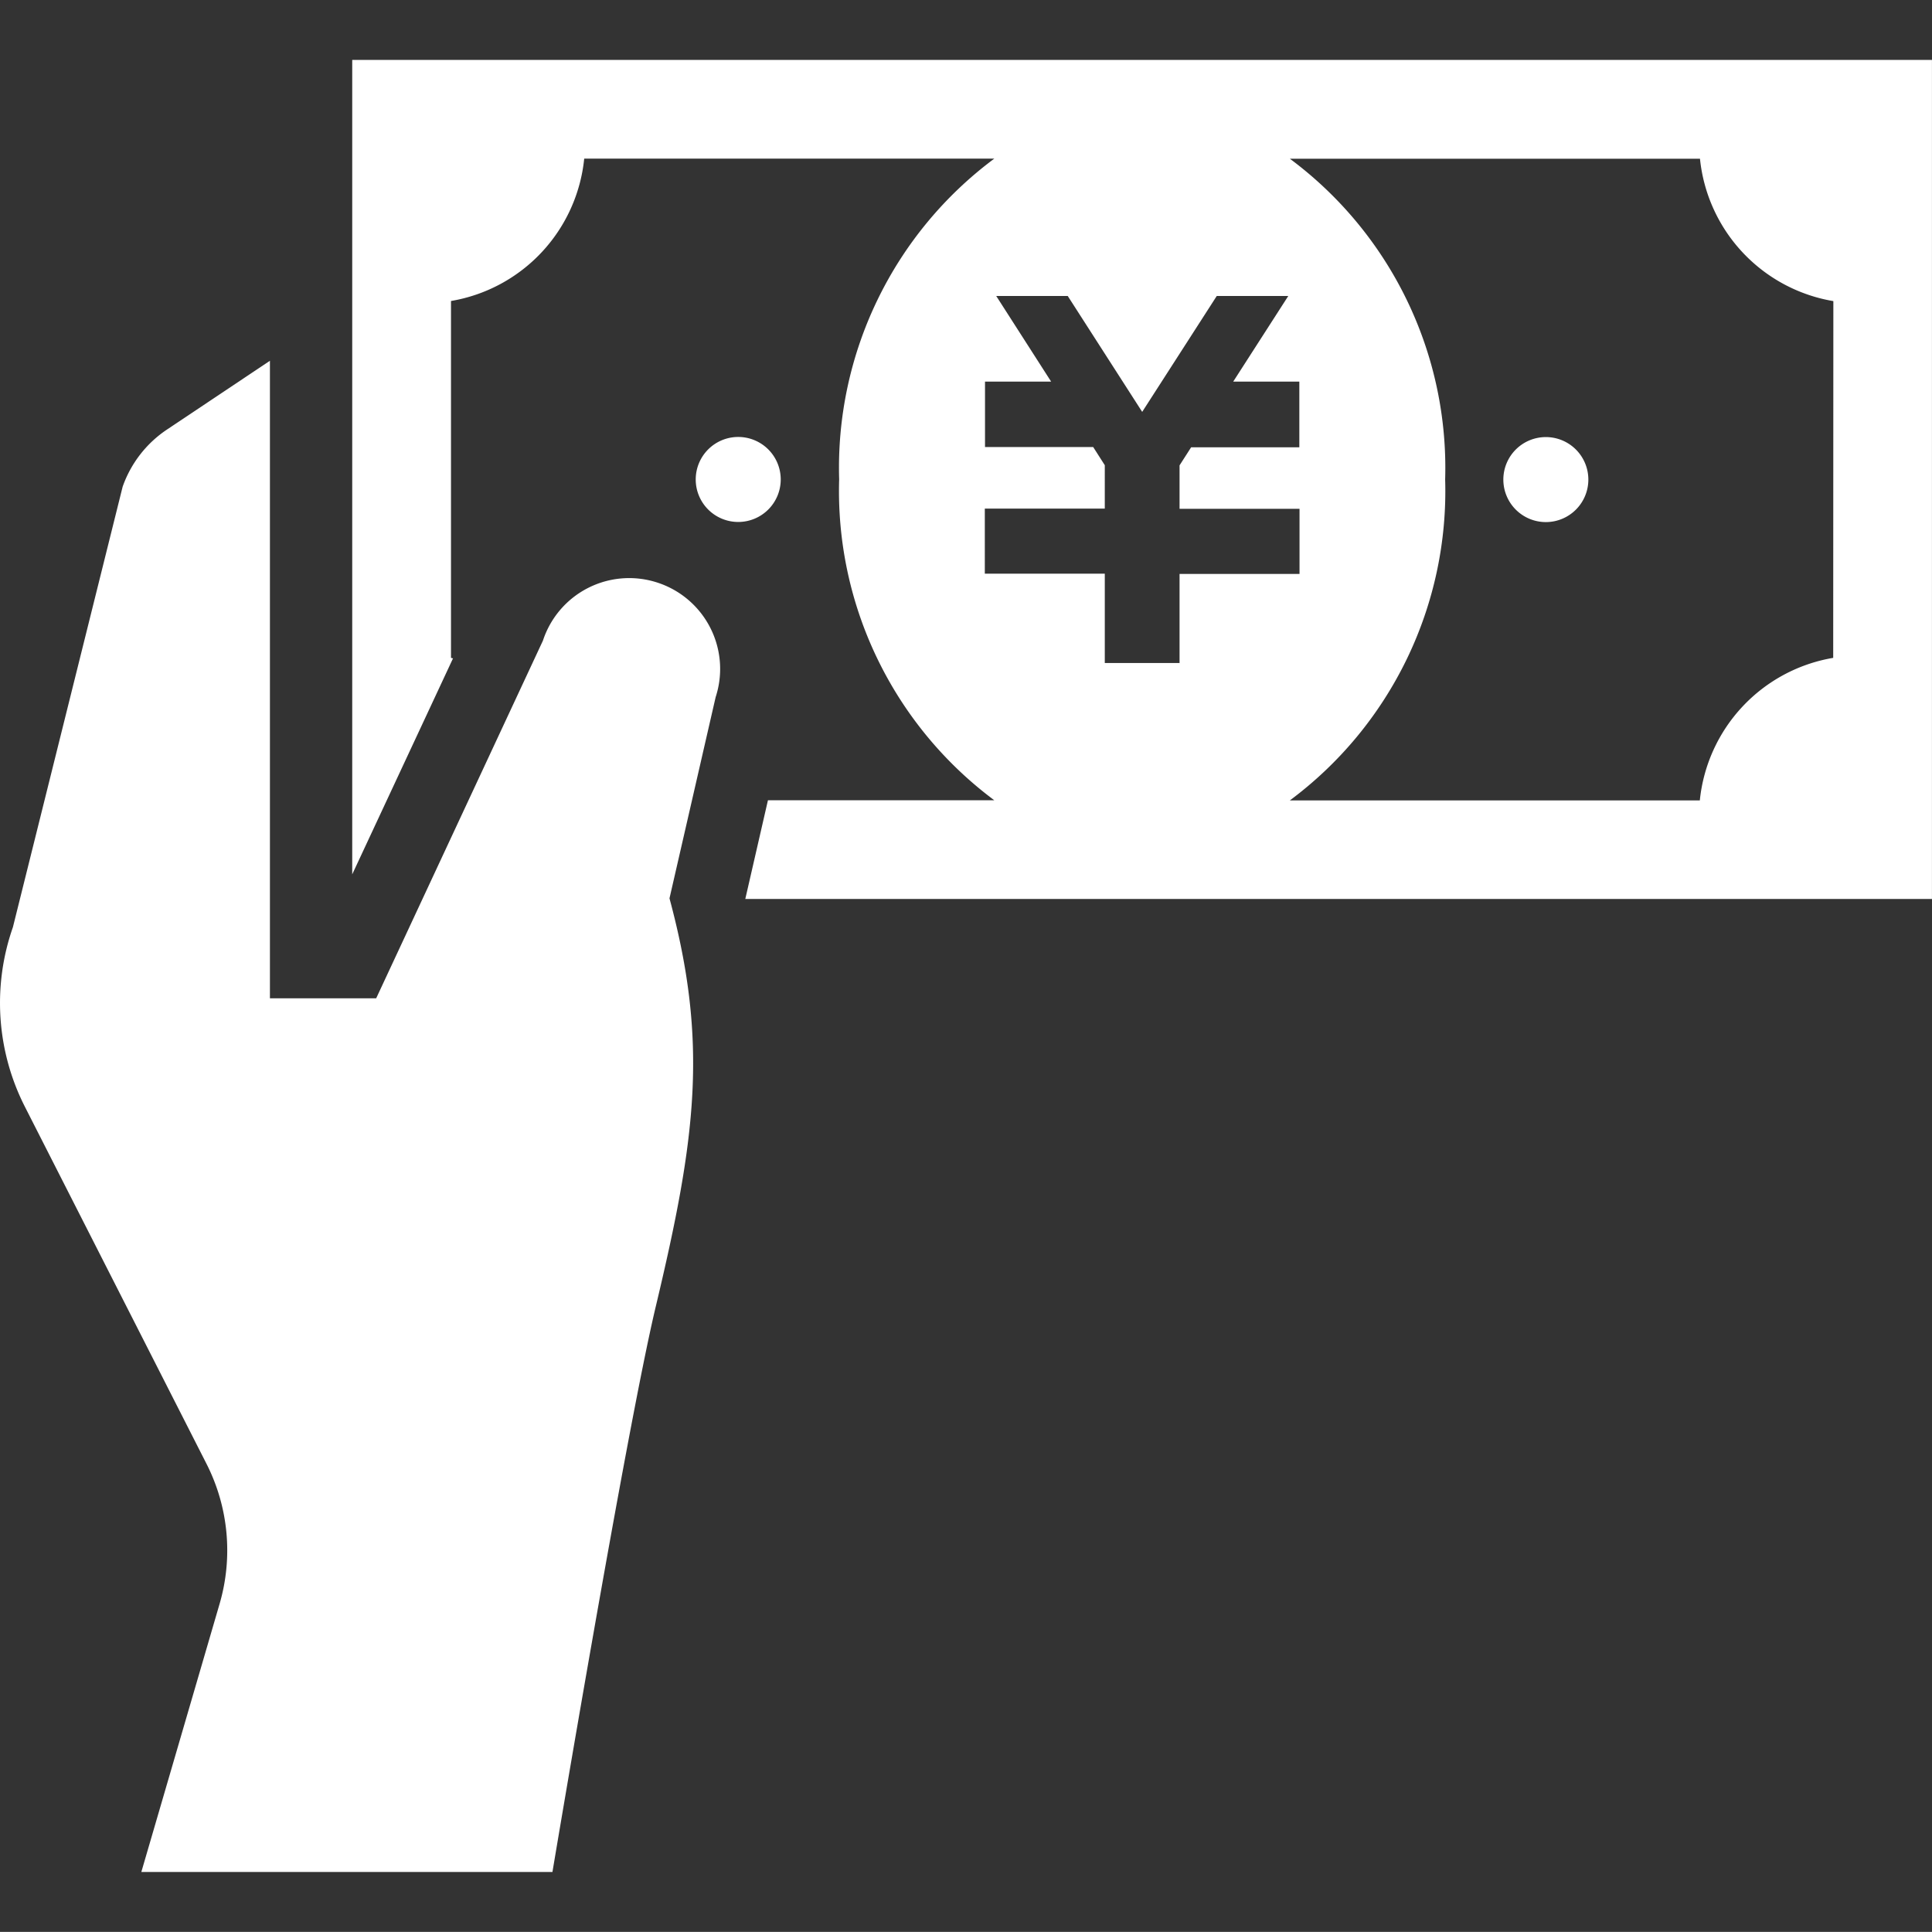 <?xml version="1.0" encoding="UTF-8"?>
<svg xmlns="http://www.w3.org/2000/svg" width="50.002" height="50" viewBox="0 0 50.002 50">
  <rect x="0" y="0" width="50.002" height="50" fill="#333333" stroke="none"/>
  <defs>
    <style>
      .cls-1 {
        fill: none;
      }

      .cls-2 {
        fill: #fff;
      }
    </style>
  </defs>
  <g id="グループ_239" data-name="グループ 239" transform="translate(20866 1516)">
    <rect id="長方形_461" data-name="長方形 461" class="cls-1" width="50" height="50" transform="translate(-20866 -1516)"></rect>
    <g id="お札を受け取る手のフリーアイコン" transform="translate(-20865.994 -1530.324)">
      <path id="パス_21" data-name="パス 21" class="cls-2" d="M186.608,116.926a1.1,1.1,0,1,0-1.1,1.1A1.1,1.1,0,0,0,186.608,116.926Z" transform="translate(-166.408 -90.193)"></path>
      <path id="パス_22" data-name="パス 22" class="cls-2" d="M399.54,115.828a1.1,1.1,0,1,0,1.1,1.1A1.1,1.1,0,0,0,399.54,115.828Z" transform="translate(-359.538 -90.192)"></path>
      <path id="パス_23" data-name="パス 23" class="cls-2" d="M17.011,101.365a2.349,2.349,0,0,0-2.965,1.5L9.73,112.123H6.98v-16.5L4.32,97.4a2.958,2.958,0,0,0-1.152,1.483l-2.84,11.4a5.924,5.924,0,0,0,.311,4.648l4.7,9.241a4.939,4.939,0,0,1,.342,3.61l-2.029,6.952H14.292s1.912-11.435,2.673-14.63c1.044-4.375,1.364-6.824.356-10.568l1.195-5.209A2.349,2.349,0,0,0,17.011,101.365Z" transform="translate(0 -71.962)"></path>
      <path id="パス_24" data-name="パス 24" class="cls-2" d="M93.333,15.875V36.953l2.609-5.591c-.018,0-.035-.009-.053-.012V22.114a4.163,4.163,0,0,0,3.448-3.685h10.614a9.971,9.971,0,0,0-4.016,8.3,9.979,9.979,0,0,0,4.016,8.307h-5.859l-.586,2.554h30.712V15.875Zm21.406,15.608h-1.929V29.171h-3.105V27.487h3.105V26.364l-.3-.47h-2.8V24.2h1.711L110,21.984h1.851l1.927,3,1.93-3h1.851L116.134,24.2h1.711v1.7h-2.8l-.3.468v1.125h3.105v1.685h-3.105v2.312Zm16.923-.133a4.169,4.169,0,0,0-3.452,3.689H117.6a9.977,9.977,0,0,0,4.019-8.307,9.969,9.969,0,0,0-4.019-8.3h10.614a4.166,4.166,0,0,0,3.452,3.685Z" transform="translate(-84.223 0)"></path>
    </g>
  </g>
</svg>
